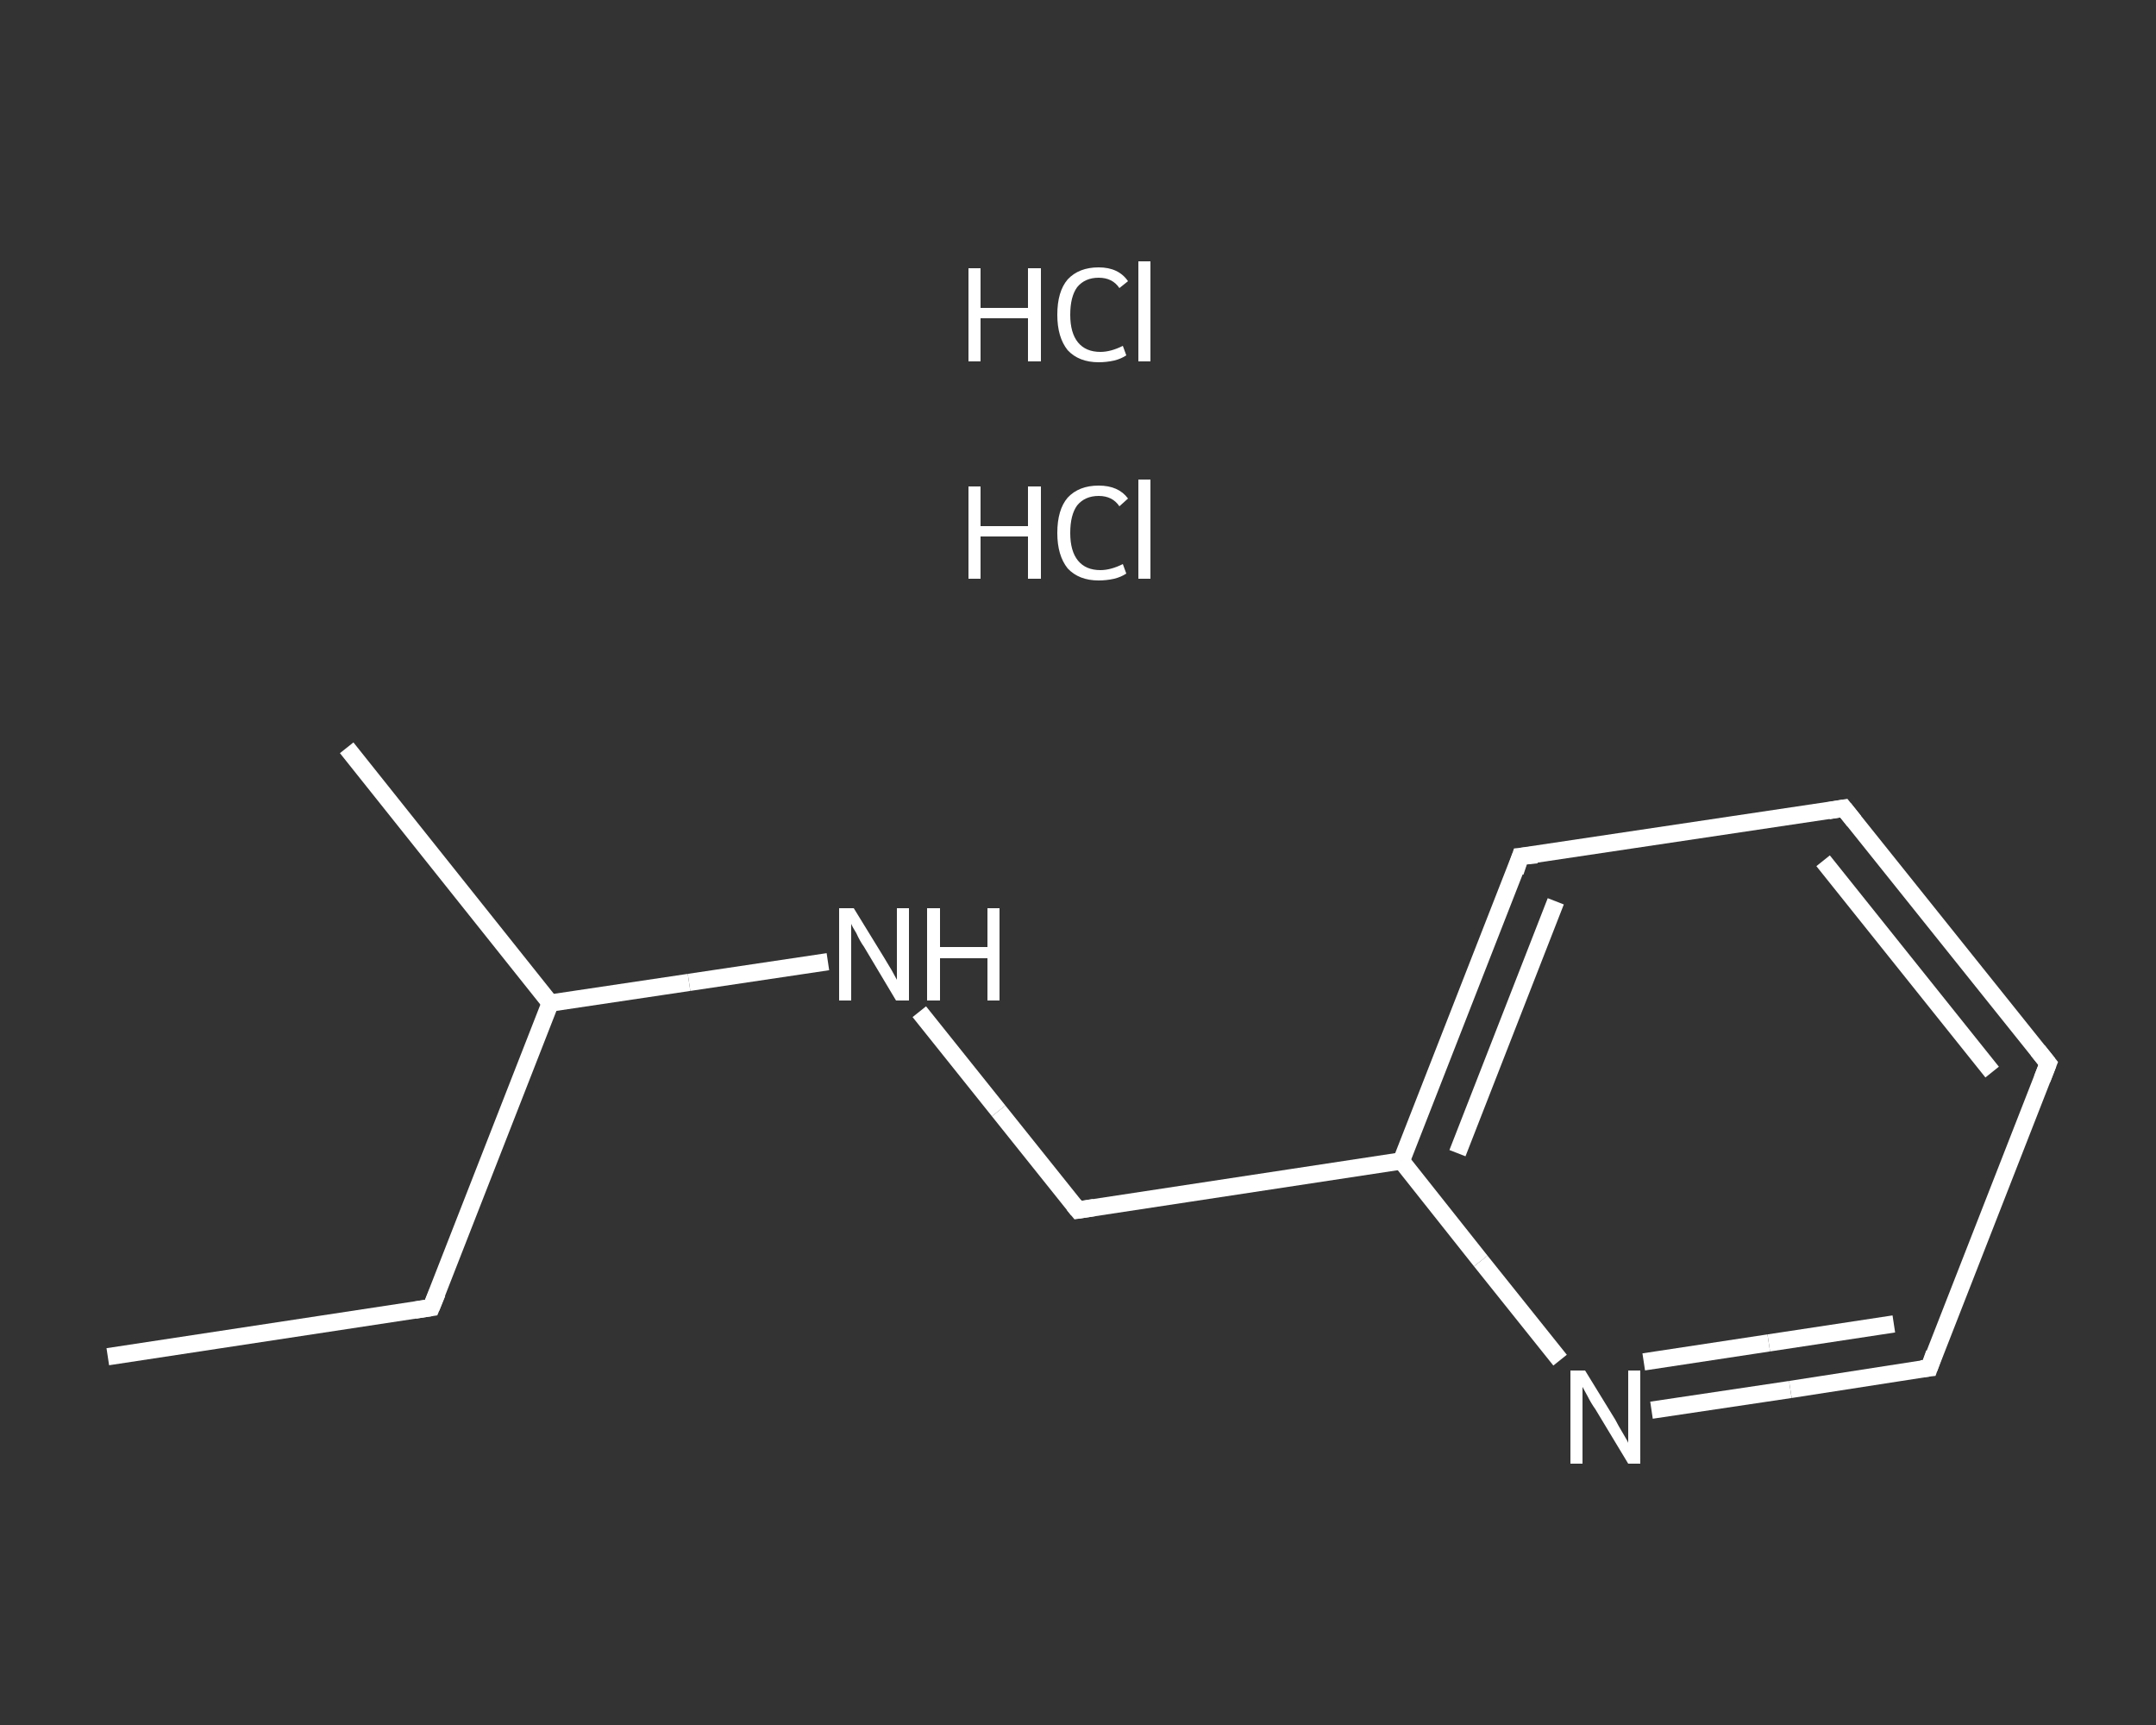 <?xml version='1.0' encoding='iso-8859-1'?>
<svg version='1.1' baseProfile='full'
              xmlns='http://www.w3.org/2000/svg'
                      xmlns:rdkit='http://www.rdkit.org/xml'
                      xmlns:xlink='http://www.w3.org/1999/xlink'
                  xml:space='preserve'
width='250px' height='200px' viewBox='0 0 250 200'>
<rect x="0" y="0" width="250" height="200" fill="#333333" stroke="none"/>
<!-- END OF HEADER -->
<rect style='opacity:1.0;fill:transparent;stroke:none' width='250.0' height='200.0' x='0.0' y='0.0'> </rect>
<path class='bond-0 atom-0 atom-1' d='M 12.5,157.3 L 50.0,151.6' style='fill:none;fill-rule:evenodd;stroke:#FFFFFF;stroke-width:2.0px;stroke-linecap:butt;stroke-linejoin:miter;stroke-opacity:1' />
<path class='bond-1 atom-1 atom-2' d='M 50.0,151.6 L 63.8,116.3' style='fill:none;fill-rule:evenodd;stroke:#FFFFFF;stroke-width:2.0px;stroke-linecap:butt;stroke-linejoin:miter;stroke-opacity:1' />
<path class='bond-2 atom-2 atom-3' d='M 63.8,116.3 L 40.2,86.7' style='fill:none;fill-rule:evenodd;stroke:#FFFFFF;stroke-width:2.0px;stroke-linecap:butt;stroke-linejoin:miter;stroke-opacity:1' />
<path class='bond-3 atom-2 atom-4' d='M 63.8,116.3 L 79.9,113.9' style='fill:none;fill-rule:evenodd;stroke:#FFFFFF;stroke-width:2.0px;stroke-linecap:butt;stroke-linejoin:miter;stroke-opacity:1' />
<path class='bond-3 atom-2 atom-4' d='M 79.9,113.9 L 96.0,111.5' style='fill:none;fill-rule:evenodd;stroke:#FFFFFF;stroke-width:2.0px;stroke-linecap:butt;stroke-linejoin:miter;stroke-opacity:1' />
<path class='bond-4 atom-4 atom-5' d='M 106.6,117.3 L 115.8,128.8' style='fill:none;fill-rule:evenodd;stroke:#FFFFFF;stroke-width:2.0px;stroke-linecap:butt;stroke-linejoin:miter;stroke-opacity:1' />
<path class='bond-4 atom-4 atom-5' d='M 115.8,128.8 L 125.0,140.3' style='fill:none;fill-rule:evenodd;stroke:#FFFFFF;stroke-width:2.0px;stroke-linecap:butt;stroke-linejoin:miter;stroke-opacity:1' />
<path class='bond-5 atom-5 atom-6' d='M 125.0,140.3 L 162.5,134.6' style='fill:none;fill-rule:evenodd;stroke:#FFFFFF;stroke-width:2.0px;stroke-linecap:butt;stroke-linejoin:miter;stroke-opacity:1' />
<path class='bond-6 atom-6 atom-7' d='M 162.5,134.6 L 176.3,99.3' style='fill:none;fill-rule:evenodd;stroke:#FFFFFF;stroke-width:2.0px;stroke-linecap:butt;stroke-linejoin:miter;stroke-opacity:1' />
<path class='bond-6 atom-6 atom-7' d='M 169.0,133.7 L 180.4,104.5' style='fill:none;fill-rule:evenodd;stroke:#FFFFFF;stroke-width:2.0px;stroke-linecap:butt;stroke-linejoin:miter;stroke-opacity:1' />
<path class='bond-7 atom-7 atom-8' d='M 176.3,99.3 L 213.8,93.7' style='fill:none;fill-rule:evenodd;stroke:#FFFFFF;stroke-width:2.0px;stroke-linecap:butt;stroke-linejoin:miter;stroke-opacity:1' />
<path class='bond-8 atom-8 atom-9' d='M 213.8,93.7 L 237.5,123.3' style='fill:none;fill-rule:evenodd;stroke:#FFFFFF;stroke-width:2.0px;stroke-linecap:butt;stroke-linejoin:miter;stroke-opacity:1' />
<path class='bond-8 atom-8 atom-9' d='M 211.4,99.8 L 231.0,124.3' style='fill:none;fill-rule:evenodd;stroke:#FFFFFF;stroke-width:2.0px;stroke-linecap:butt;stroke-linejoin:miter;stroke-opacity:1' />
<path class='bond-9 atom-9 atom-10' d='M 237.5,123.3 L 223.7,158.6' style='fill:none;fill-rule:evenodd;stroke:#FFFFFF;stroke-width:2.0px;stroke-linecap:butt;stroke-linejoin:miter;stroke-opacity:1' />
<path class='bond-10 atom-10 atom-11' d='M 223.7,158.6 L 207.6,161.1' style='fill:none;fill-rule:evenodd;stroke:#FFFFFF;stroke-width:2.0px;stroke-linecap:butt;stroke-linejoin:miter;stroke-opacity:1' />
<path class='bond-10 atom-10 atom-11' d='M 207.6,161.1 L 191.5,163.5' style='fill:none;fill-rule:evenodd;stroke:#FFFFFF;stroke-width:2.0px;stroke-linecap:butt;stroke-linejoin:miter;stroke-opacity:1' />
<path class='bond-10 atom-10 atom-11' d='M 219.6,153.5 L 205.1,155.7' style='fill:none;fill-rule:evenodd;stroke:#FFFFFF;stroke-width:2.0px;stroke-linecap:butt;stroke-linejoin:miter;stroke-opacity:1' />
<path class='bond-10 atom-10 atom-11' d='M 205.1,155.7 L 190.6,157.9' style='fill:none;fill-rule:evenodd;stroke:#FFFFFF;stroke-width:2.0px;stroke-linecap:butt;stroke-linejoin:miter;stroke-opacity:1' />
<path class='bond-11 atom-11 atom-6' d='M 180.9,157.7 L 171.7,146.2' style='fill:none;fill-rule:evenodd;stroke:#FFFFFF;stroke-width:2.0px;stroke-linecap:butt;stroke-linejoin:miter;stroke-opacity:1' />
<path class='bond-11 atom-11 atom-6' d='M 171.7,146.2 L 162.5,134.6' style='fill:none;fill-rule:evenodd;stroke:#FFFFFF;stroke-width:2.0px;stroke-linecap:butt;stroke-linejoin:miter;stroke-opacity:1' />
<path d='M 48.1,151.9 L 50.0,151.6 L 50.7,149.9' style='fill:none;stroke:#FFFFFF;stroke-width:2.0px;stroke-linecap:butt;stroke-linejoin:miter;stroke-opacity:1;' />
<path d='M 124.5,139.7 L 125.0,140.3 L 126.9,140.0' style='fill:none;stroke:#FFFFFF;stroke-width:2.0px;stroke-linecap:butt;stroke-linejoin:miter;stroke-opacity:1;' />
<path d='M 175.7,101.1 L 176.3,99.3 L 178.2,99.1' style='fill:none;stroke:#FFFFFF;stroke-width:2.0px;stroke-linecap:butt;stroke-linejoin:miter;stroke-opacity:1;' />
<path d='M 212.0,94.0 L 213.8,93.7 L 215.0,95.2' style='fill:none;stroke:#FFFFFF;stroke-width:2.0px;stroke-linecap:butt;stroke-linejoin:miter;stroke-opacity:1;' />
<path d='M 236.3,121.8 L 237.5,123.3 L 236.8,125.1' style='fill:none;stroke:#FFFFFF;stroke-width:2.0px;stroke-linecap:butt;stroke-linejoin:miter;stroke-opacity:1;' />
<path d='M 224.3,156.9 L 223.7,158.6 L 222.8,158.7' style='fill:none;stroke:#FFFFFF;stroke-width:2.0px;stroke-linecap:butt;stroke-linejoin:miter;stroke-opacity:1;' />
<path class='atom-4' d='M 99.0 105.3
L 102.5 111.0
Q 102.8 111.5, 103.4 112.5
Q 104.0 113.6, 104.0 113.6
L 104.0 105.3
L 105.4 105.3
L 105.4 116.0
L 103.9 116.0
L 100.2 109.8
Q 99.7 109.1, 99.3 108.2
Q 98.8 107.4, 98.7 107.1
L 98.7 116.0
L 97.3 116.0
L 97.3 105.3
L 99.0 105.3
' fill='#FFFFFF'/>
<path class='atom-4' d='M 107.5 105.3
L 109.0 105.3
L 109.0 109.8
L 114.5 109.8
L 114.5 105.3
L 115.9 105.3
L 115.9 116.0
L 114.5 116.0
L 114.5 111.1
L 109.0 111.1
L 109.0 116.0
L 107.5 116.0
L 107.5 105.3
' fill='#FFFFFF'/>
<path class='atom-11' d='M 183.8 158.9
L 187.3 164.6
Q 187.6 165.2, 188.2 166.2
Q 188.8 167.2, 188.8 167.3
L 188.8 158.9
L 190.2 158.9
L 190.2 169.7
L 188.8 169.7
L 185.0 163.4
Q 184.5 162.7, 184.1 161.9
Q 183.6 161.0, 183.5 160.8
L 183.5 169.7
L 182.1 169.7
L 182.1 158.9
L 183.8 158.9
' fill='#FFFFFF'/>
<path class='atom-12' d='M 112.3 56.4
L 113.7 56.4
L 113.7 61.0
L 119.2 61.0
L 119.2 56.4
L 120.7 56.4
L 120.7 67.1
L 119.2 67.1
L 119.2 62.2
L 113.7 62.2
L 113.7 67.1
L 112.3 67.1
L 112.3 56.4
' fill='#FFFFFF'/>
<path class='atom-12' d='M 122.6 61.8
Q 122.6 59.1, 123.8 57.7
Q 125.1 56.3, 127.4 56.3
Q 129.7 56.3, 130.8 57.8
L 129.8 58.7
Q 129.0 57.5, 127.4 57.5
Q 125.8 57.5, 124.9 58.6
Q 124.1 59.7, 124.1 61.8
Q 124.1 63.9, 125.0 65.0
Q 125.9 66.1, 127.6 66.1
Q 128.8 66.1, 130.2 65.4
L 130.6 66.5
Q 130.0 66.9, 129.2 67.1
Q 128.3 67.3, 127.4 67.3
Q 125.1 67.3, 123.8 65.9
Q 122.6 64.4, 122.6 61.8
' fill='#FFFFFF'/>
<path class='atom-12' d='M 132.0 55.6
L 133.4 55.6
L 133.4 67.1
L 132.0 67.1
L 132.0 55.6
' fill='#FFFFFF'/>
<path class='atom-13' d='M 112.3 31.1
L 113.7 31.1
L 113.7 35.7
L 119.2 35.7
L 119.2 31.1
L 120.7 31.1
L 120.7 41.9
L 119.2 41.9
L 119.2 36.9
L 113.7 36.9
L 113.7 41.9
L 112.3 41.9
L 112.3 31.1
' fill='#FFFFFF'/>
<path class='atom-13' d='M 122.6 36.5
Q 122.6 33.8, 123.8 32.4
Q 125.1 31.0, 127.4 31.0
Q 129.7 31.0, 130.8 32.6
L 129.8 33.4
Q 129.0 32.2, 127.4 32.2
Q 125.8 32.2, 124.9 33.3
Q 124.1 34.4, 124.1 36.5
Q 124.1 38.6, 125.0 39.7
Q 125.9 40.8, 127.6 40.8
Q 128.8 40.8, 130.2 40.1
L 130.6 41.2
Q 130.0 41.6, 129.2 41.8
Q 128.3 42.0, 127.4 42.0
Q 125.1 42.0, 123.8 40.6
Q 122.6 39.1, 122.6 36.5
' fill='#FFFFFF'/>
<path class='atom-13' d='M 132.0 30.3
L 133.4 30.3
L 133.4 41.9
L 132.0 41.9
L 132.0 30.3
' fill='#FFFFFF'/>
</svg>
